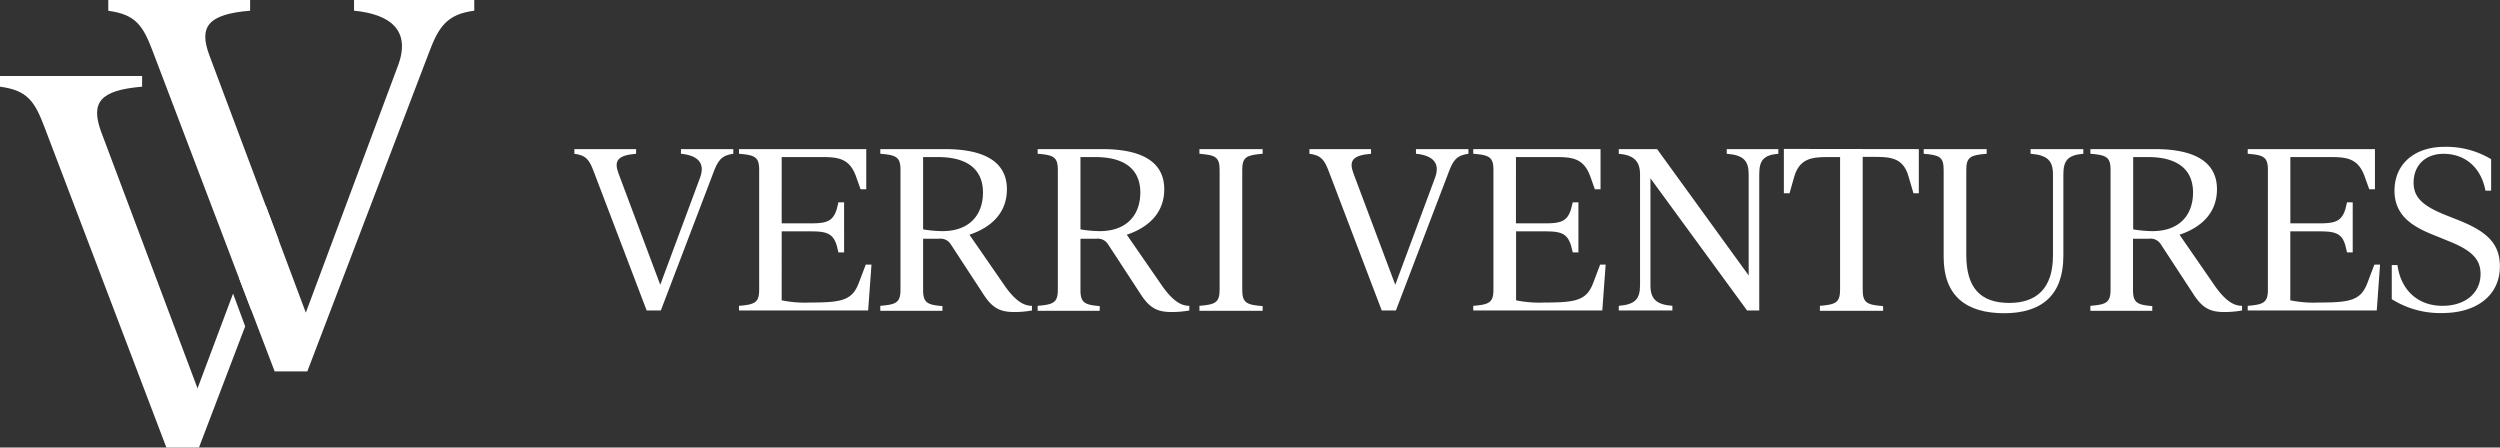 <svg xmlns="http://www.w3.org/2000/svg" viewBox="0 0 439.79 78.73"><rect x="0" y="0" width="439.79" height="78.73" fill="#333333" stroke="none"/><defs><style>.cls-1{fill:#fff;}.cls-2{fill:none;}</style></defs><g id="Ebene_2" data-name="Ebene 2"><g id="Ebene_1-2" data-name="Ebene 1"><path class="cls-1" d="M129,26.23v.82c-2.1.27-2.72,1.24-3.47,3.23l-9.28,24.34h-2.49l-9.33-24.49c-.74-1.95-1.28-2.81-3.39-3.08v-.82H111.9v.82c-3.27.27-3.9,1.24-3.12,3.39l7.37,19.66,7-18.84c1-2.69-.55-3.94-3.36-4.21v-.82Z"/><path class="cls-1" d="M153.31,46.55l-.59,8.07H130V53.8c2.77-.23,3.55-.55,3.55-2.85V29.89c0-2.3-.78-2.61-3.55-2.84v-.82h22.39v7.06h-1l-.78-2.19c-1.13-3.2-3.08-3.47-6-3.47h-7.1V39.29h5.11c2.73,0,3.94-.31,4.6-2.57l.27-1.13h1V44.4h-1l-.27-1.13c-.66-2.26-1.87-2.57-4.6-2.57h-5.11V52.83a20.18,20.18,0,0,0,5,.39c5.54,0,7.41-.36,8.58-3.48l1.21-3.19Z"/><path class="cls-1" d="M181.54,53.8v.82a17.54,17.54,0,0,1-3.12.27c-2.38,0-3.78-.62-5.34-3L167.27,43a2.13,2.13,0,0,0-2.11-1h-2.77v9c0,2.3.78,2.62,3.4,2.85v.82H154.86V53.8c2.77-.23,3.55-.55,3.55-2.85V29.89c0-2.3-.78-2.61-3.55-2.84v-.82h11.35c7,0,10.92,2.26,10.92,7.06,0,4.29-2.92,6.78-6.59,8l6.28,9.09C178.46,52.67,179.9,53.8,181.54,53.8Zm-8.62-19.93c0-4.09-2.77-6.24-7.91-6.24h-2.62V40.35a21.38,21.38,0,0,0,3.4.31C170.58,40.66,172.92,37.77,172.92,33.87Z"/><path class="cls-1" d="M209.22,53.8v.82a17.7,17.7,0,0,1-3.12.27c-2.38,0-3.79-.62-5.35-3L194.94,43a2.12,2.12,0,0,0-2.1-1h-2.77v9c0,2.3.78,2.62,3.39,2.85v.82H182.54V53.8c2.77-.23,3.55-.55,3.55-2.85V29.89c0-2.3-.78-2.61-3.55-2.84v-.82h11.35c7,0,10.92,2.26,10.92,7.06,0,4.29-2.93,6.78-6.59,8l6.28,9.09C206.14,52.67,207.58,53.8,209.22,53.8ZM200.6,33.87c0-4.09-2.77-6.24-7.92-6.24h-2.61V40.35a21.15,21.15,0,0,0,3.39.31C198.26,40.66,200.6,37.77,200.6,33.87Z"/><path class="cls-1" d="M211,53.8c2.77-.23,3.55-.55,3.55-2.85V29.89c0-2.3-.78-2.61-3.55-2.84v-.82h11.12v.82c-2.81.23-3.59.54-3.59,2.84V51c0,2.3.78,2.62,3.59,2.85v.82H211Z"/><path class="cls-1" d="M258.32,26.23v.82c-2.11.27-2.73,1.24-3.47,3.23l-9.29,24.34h-2.49l-9.32-24.49c-.75-1.95-1.29-2.81-3.4-3.08v-.82h10.84v.82c-3.27.27-3.9,1.24-3.12,3.39l7.38,19.66,7-18.84c1-2.69-.55-3.94-3.36-4.21v-.82Z"/><path class="cls-1" d="M282.46,46.55l-.59,8.07h-22.7V53.8c2.77-.23,3.55-.55,3.55-2.85V29.89c0-2.3-.78-2.61-3.55-2.84v-.82h22.39v7.06h-1l-.78-2.19c-1.14-3.2-3.09-3.47-6-3.47h-7.1V39.29h5.11c2.73,0,3.94-.31,4.6-2.57l.28-1.13h1V44.4h-1l-.28-1.13c-.66-2.26-1.87-2.57-4.6-2.57H266.7V52.83a20.18,20.18,0,0,0,5,.39c5.54,0,7.41-.36,8.58-3.48l1.21-3.19Z"/><path class="cls-1" d="M312.84,26.23v.82c-2.65.23-3.36,1.2-3.36,3.62V54.62h-2.14l-17-23.25v18.8c0,2.42,1,3.4,3.86,3.63v.82h-9.43V53.8c2.88-.23,3.74-1.21,3.74-3.63V30.67c0-2.3-1.09-3.39-3.74-3.62v-.82h6.74l16.11,22.23V30.67c0-2.42-.93-3.39-3.86-3.62v-.82Z"/><path class="cls-1" d="M337.55,26.23V34h-.94l-.86-2.93c-.89-3.2-3-3.47-5.81-3.47h-2.26V51c0,2.3.78,2.62,3.59,2.85v.82H320.15V53.8c2.77-.23,3.55-.55,3.55-2.85V27.63h-2.22c-2.77,0-4.92.27-5.85,3.47L314.81,34h-1v-7.8Z"/><path class="cls-1" d="M341.92,45.22V29.89c0-2.3-.74-2.61-3.51-2.84v-.82h11.08v.82c-2.81.23-3.59.54-3.59,2.84V44.83c0,5.69,2.38,8.46,7.57,8.46,4.72,0,7.68-2.49,7.68-8.34V30.67c0-2.42-1-3.39-3.94-3.62v-.82h9.28v.82c-2.73.23-3.51,1.2-3.51,3.62V45c0,6.86-3.74,10.1-10.41,10.1S341.92,52.08,341.92,45.22Z"/><path class="cls-1" d="M394.41,53.8v.82a17.62,17.62,0,0,1-3.12.27c-2.38,0-3.78-.62-5.34-3L380.14,43A2.13,2.13,0,0,0,378,42h-2.77v9c0,2.3.78,2.62,3.39,2.85v.82H367.73V53.8c2.77-.23,3.55-.55,3.55-2.85V29.89c0-2.3-.78-2.61-3.55-2.84v-.82h11.35c7,0,10.92,2.26,10.92,7.06,0,4.29-2.92,6.78-6.59,8l6.28,9.09C391.33,52.67,392.77,53.8,394.41,53.8Zm-8.62-19.93c0-4.09-2.77-6.24-7.92-6.24h-2.61V40.35a21.26,21.26,0,0,0,3.39.31C383.45,40.66,385.79,37.77,385.79,33.87Z"/><path class="cls-1" d="M418.69,46.55l-.58,8.07h-22.7V53.8c2.77-.23,3.55-.55,3.55-2.85V29.89c0-2.3-.78-2.61-3.55-2.84v-.82h22.38v7.06h-1L416,31.1c-1.13-3.2-3.08-3.47-6-3.47h-7.09V39.29H408c2.73,0,3.94-.31,4.61-2.57l.27-1.13h1V44.4h-1l-.27-1.13C412,41,410.77,40.7,408,40.7h-5.1V52.83a20.09,20.09,0,0,0,5,.39c5.54,0,7.41-.36,8.58-3.48l1.21-3.19Z"/><path class="cls-1" d="M420.75,52.63v-6h1c.62,4.52,3.7,7.17,7.92,7.17,3.93,0,6.7-2.18,6.7-5.61,0-2.66-1.67-4.22-5.73-5.82l-2-.82c-3.7-1.44-7.41-3.27-7.41-8s3.55-7.72,8.78-7.72A15.33,15.33,0,0,1,438.23,28v5.54h-1c-.74-4-3.51-6.48-7.37-6.48-3.24,0-5.27,2.07-5.27,5.07,0,2.62,1.64,4.1,5.62,5.7l2.07.82c5.26,2.06,7.49,4.21,7.49,8.23,0,5-4,8.19-10.14,8.19A16,16,0,0,1,420.75,52.63Z"/><polygon class="cls-1" points="42.02 48.81 44.22 54.6 48.99 42.12 46.74 36.13 42.02 48.81"/><path class="cls-1" d="M41,51.65,34.75,68.32l-17-45.25C16,18.13,17.42,15.88,25,15.25V13.37H0v1.88c4.85.63,6.11,2.61,7.82,7.1L29.27,78.73H35l8.13-21.32Z"/><path class="cls-1" d="M83.43,0V1.88c-4.85.63-6.29,2.88-8,7.46l-21.37,56H48.32L44.22,54.6,42,48.81,26.86,9c-1.7-4.49-3-6.47-7.81-7.1V0H44V1.88c-7.54.63-9,2.88-7.18,7.82l9.91,26.43,2.25,6L53.8,55,70,11.58c2.33-6.19-1.26-9.07-7.72-9.7V0Z"/><path class="cls-2" d="M50.06,39.29l-2.25-6"/></g></g></svg>